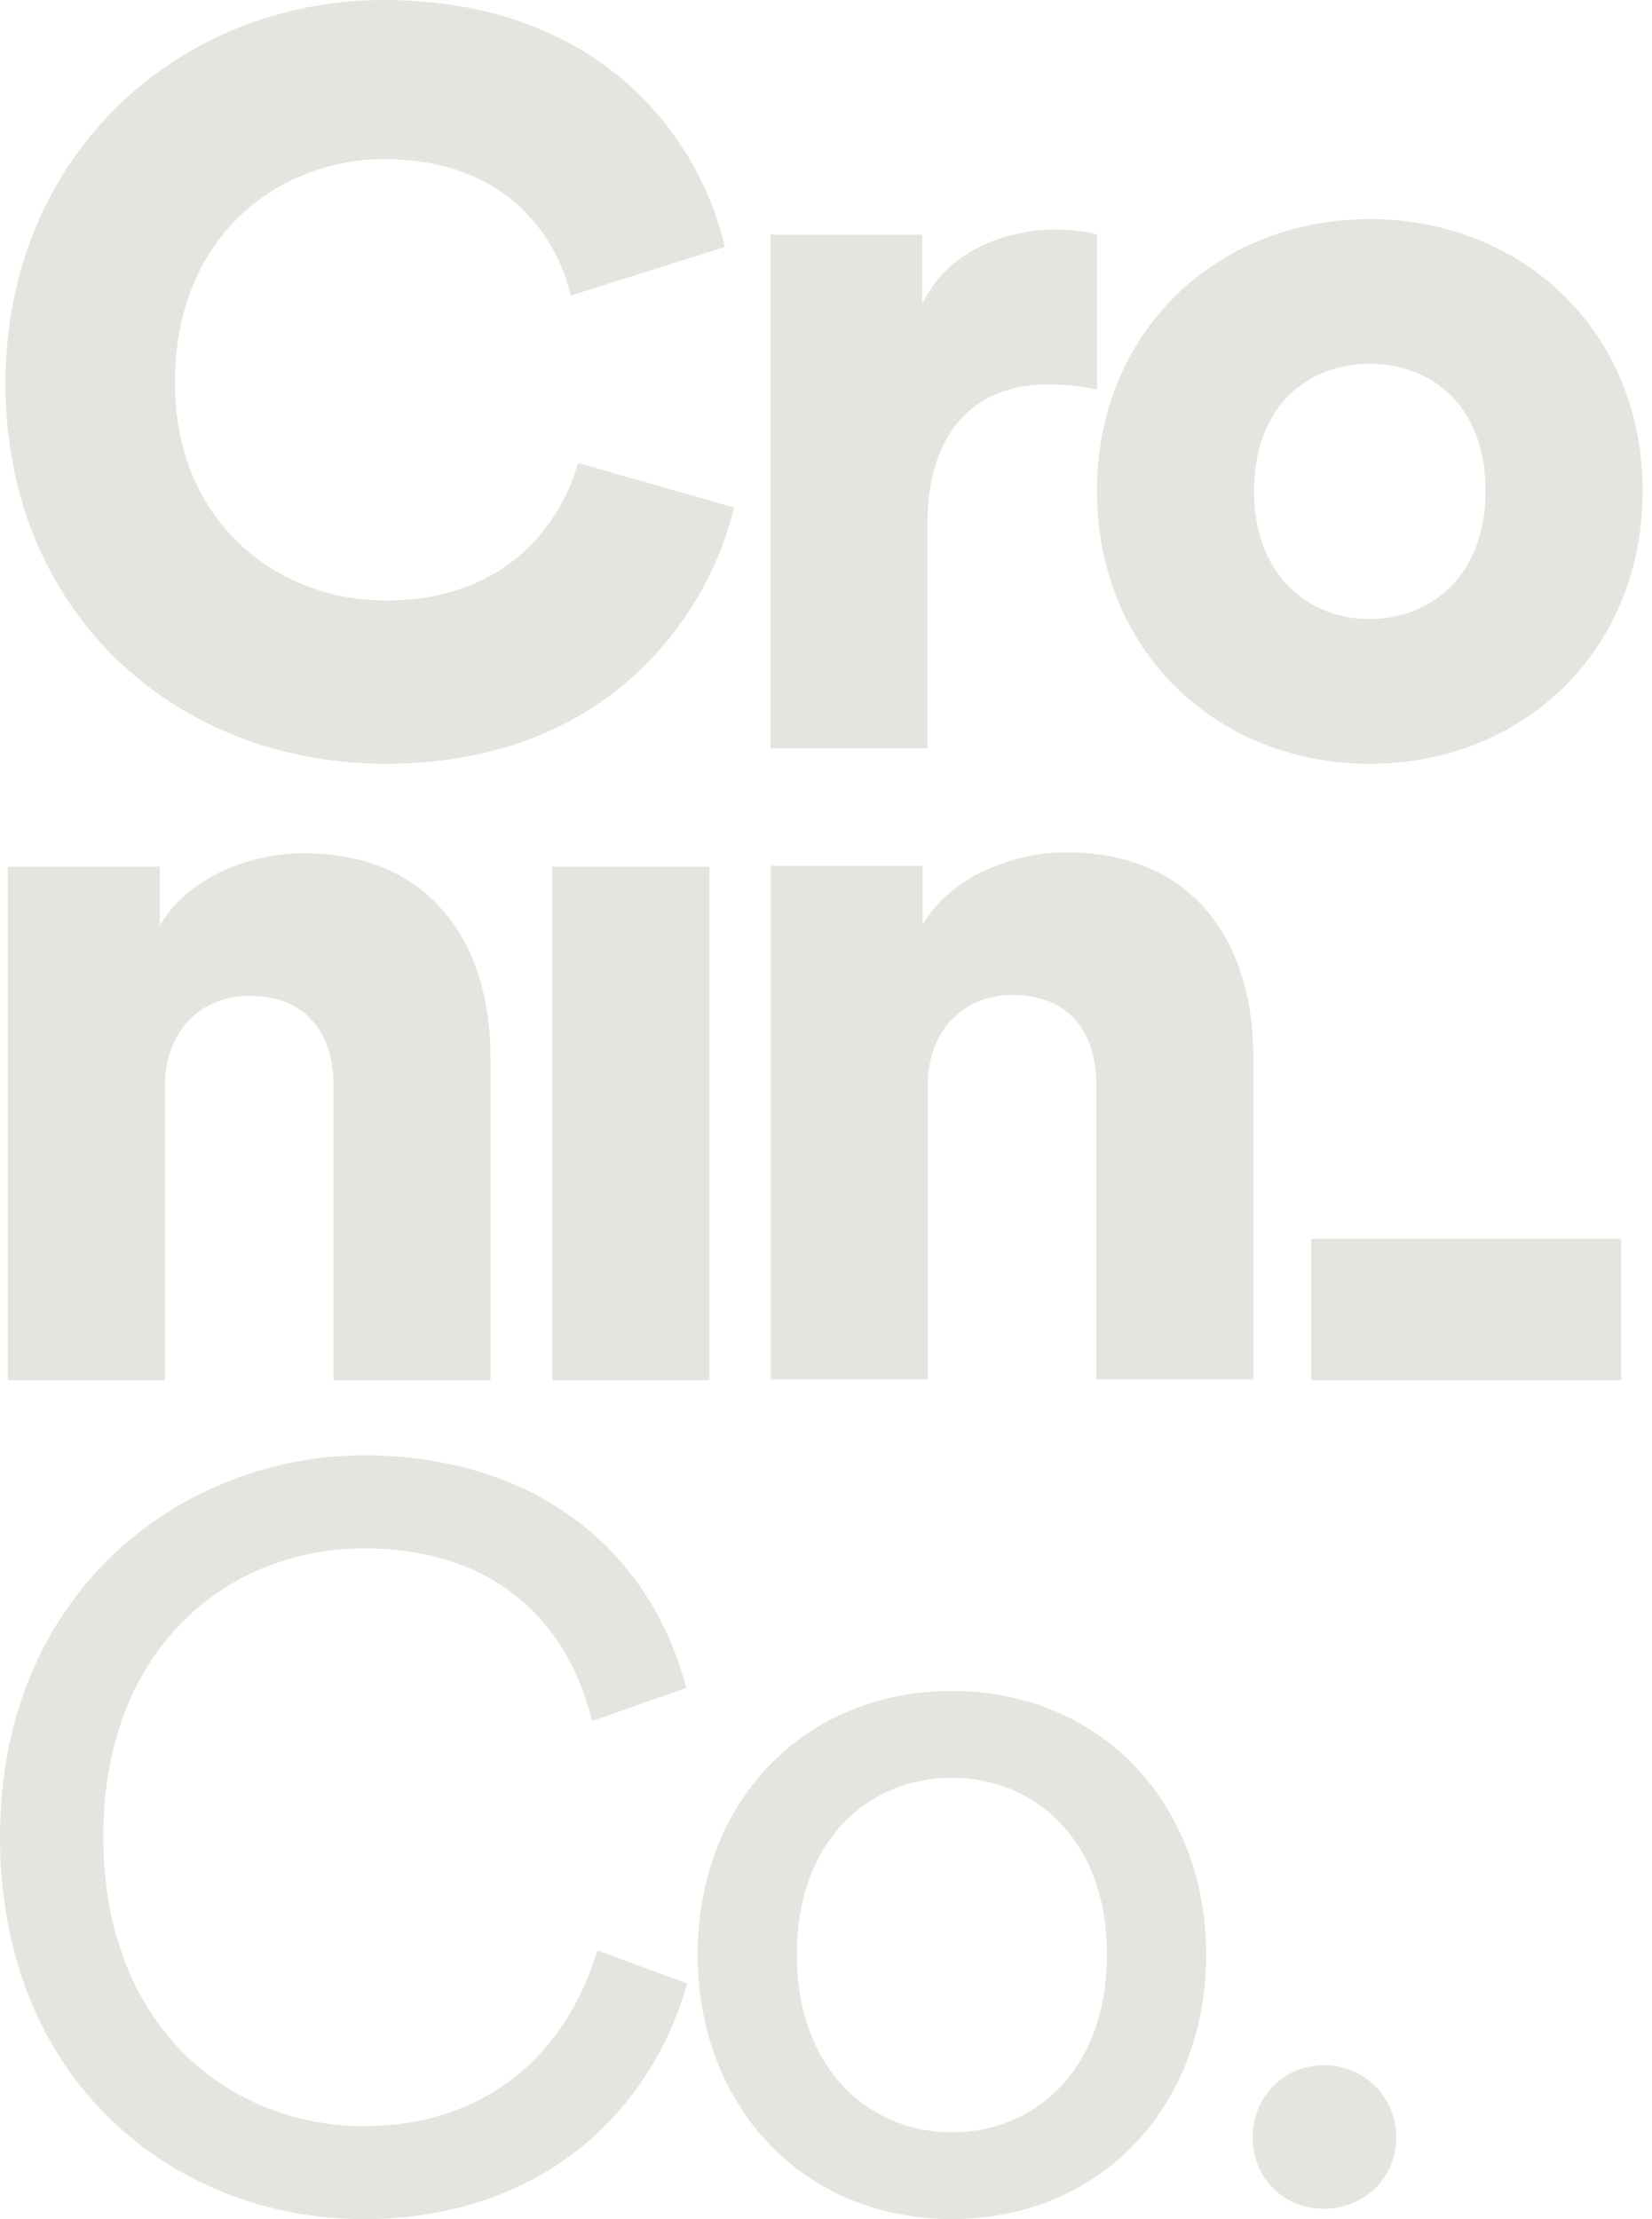 <svg width="67" height="90" viewBox="0 0 67 90" fill="none" xmlns="http://www.w3.org/2000/svg">
<path d="M14.755 59.024C21.545 59.025 26.323 62.713 27.832 68.455L24.018 69.797C22.886 65.312 19.617 62.797 14.755 62.797C9.348 62.797 4.191 66.737 4.191 74.491C4.191 82.246 9.348 86.228 14.755 86.228C19.826 86.227 23.012 83.167 24.227 79.102L27.874 80.443C26.281 86.018 21.587 90 14.755 90C7.084 90 5.37526e-05 84.425 0 74.491C0 64.557 7.378 59.024 14.755 59.024ZM38.606 68.58C44.642 68.58 48.918 73.149 48.918 79.269C48.918 85.43 44.642 89.999 38.606 89.999C32.571 89.999 28.295 85.43 28.295 79.269C28.295 73.107 32.571 68.58 38.606 68.58ZM53.695 83.754C55.33 83.754 56.629 85.054 56.629 86.689C56.629 88.323 55.33 89.58 53.695 89.58C52.061 89.58 50.803 88.323 50.803 86.689C50.803 85.054 52.061 83.754 53.695 83.754ZM38.606 72.101C35.253 72.101 32.319 74.616 32.319 79.269C32.319 83.921 35.253 86.478 38.606 86.478C41.96 86.477 44.894 83.963 44.894 79.269C44.894 74.616 41.96 72.101 38.606 72.101ZM65.753 55.982H53.178V50.239H65.753V55.982ZM12.309 34.605C17.548 34.605 19.895 38.335 19.895 42.903V55.981H13.523V43.993C13.523 41.939 12.434 40.389 10.129 40.389C8.033 40.389 6.691 41.939 6.691 44.035V55.981H0.32V35.149H6.482V37.538C7.614 35.568 10.171 34.605 12.309 34.605ZM28.77 55.981H22.398V35.149H28.77V55.981ZM43.246 34.568C48.485 34.569 50.833 38.299 50.833 42.867V55.945H44.461V43.957C44.461 41.903 43.371 40.353 41.066 40.352C38.971 40.352 37.629 41.903 37.629 43.999V55.945H31.258V35.113H37.42V37.502C38.552 35.532 41.108 34.568 43.246 34.568ZM15.562 0C24.489 0 28.43 5.742 29.395 10.018L23.148 11.988C22.687 9.934 20.801 6.455 15.562 6.455C11.58 6.455 7.095 9.306 7.095 15.551C7.095 21.125 11.203 24.353 15.646 24.354C20.801 24.354 22.856 20.916 23.442 18.778L29.771 20.581C28.807 24.689 24.867 30.976 15.646 30.976C7.095 30.981 0.221 24.814 0.221 15.551C0.221 6.288 7.262 0 15.562 0ZM55.556 8.886C61.759 8.886 66.622 13.454 66.622 19.909C66.622 26.364 61.801 30.976 55.556 30.976C49.31 30.975 44.49 26.364 44.49 19.909C44.49 13.454 49.352 8.886 55.556 8.886ZM42.815 9.306C43.443 9.306 44.072 9.389 44.491 9.515V15.803C43.779 15.635 43.108 15.593 42.48 15.593C39.923 15.593 37.617 17.102 37.617 21.251V30.347H31.246V9.515H37.407V12.323C38.497 9.976 41.138 9.306 42.815 9.306ZM55.556 14.754C53.125 14.754 50.861 16.389 50.861 19.909C50.861 23.43 53.167 25.107 55.556 25.107C57.945 25.107 60.251 23.43 60.251 19.909C60.251 16.389 57.987 14.754 55.556 14.754Z" fill="#E5E5E0"/>
</svg>
